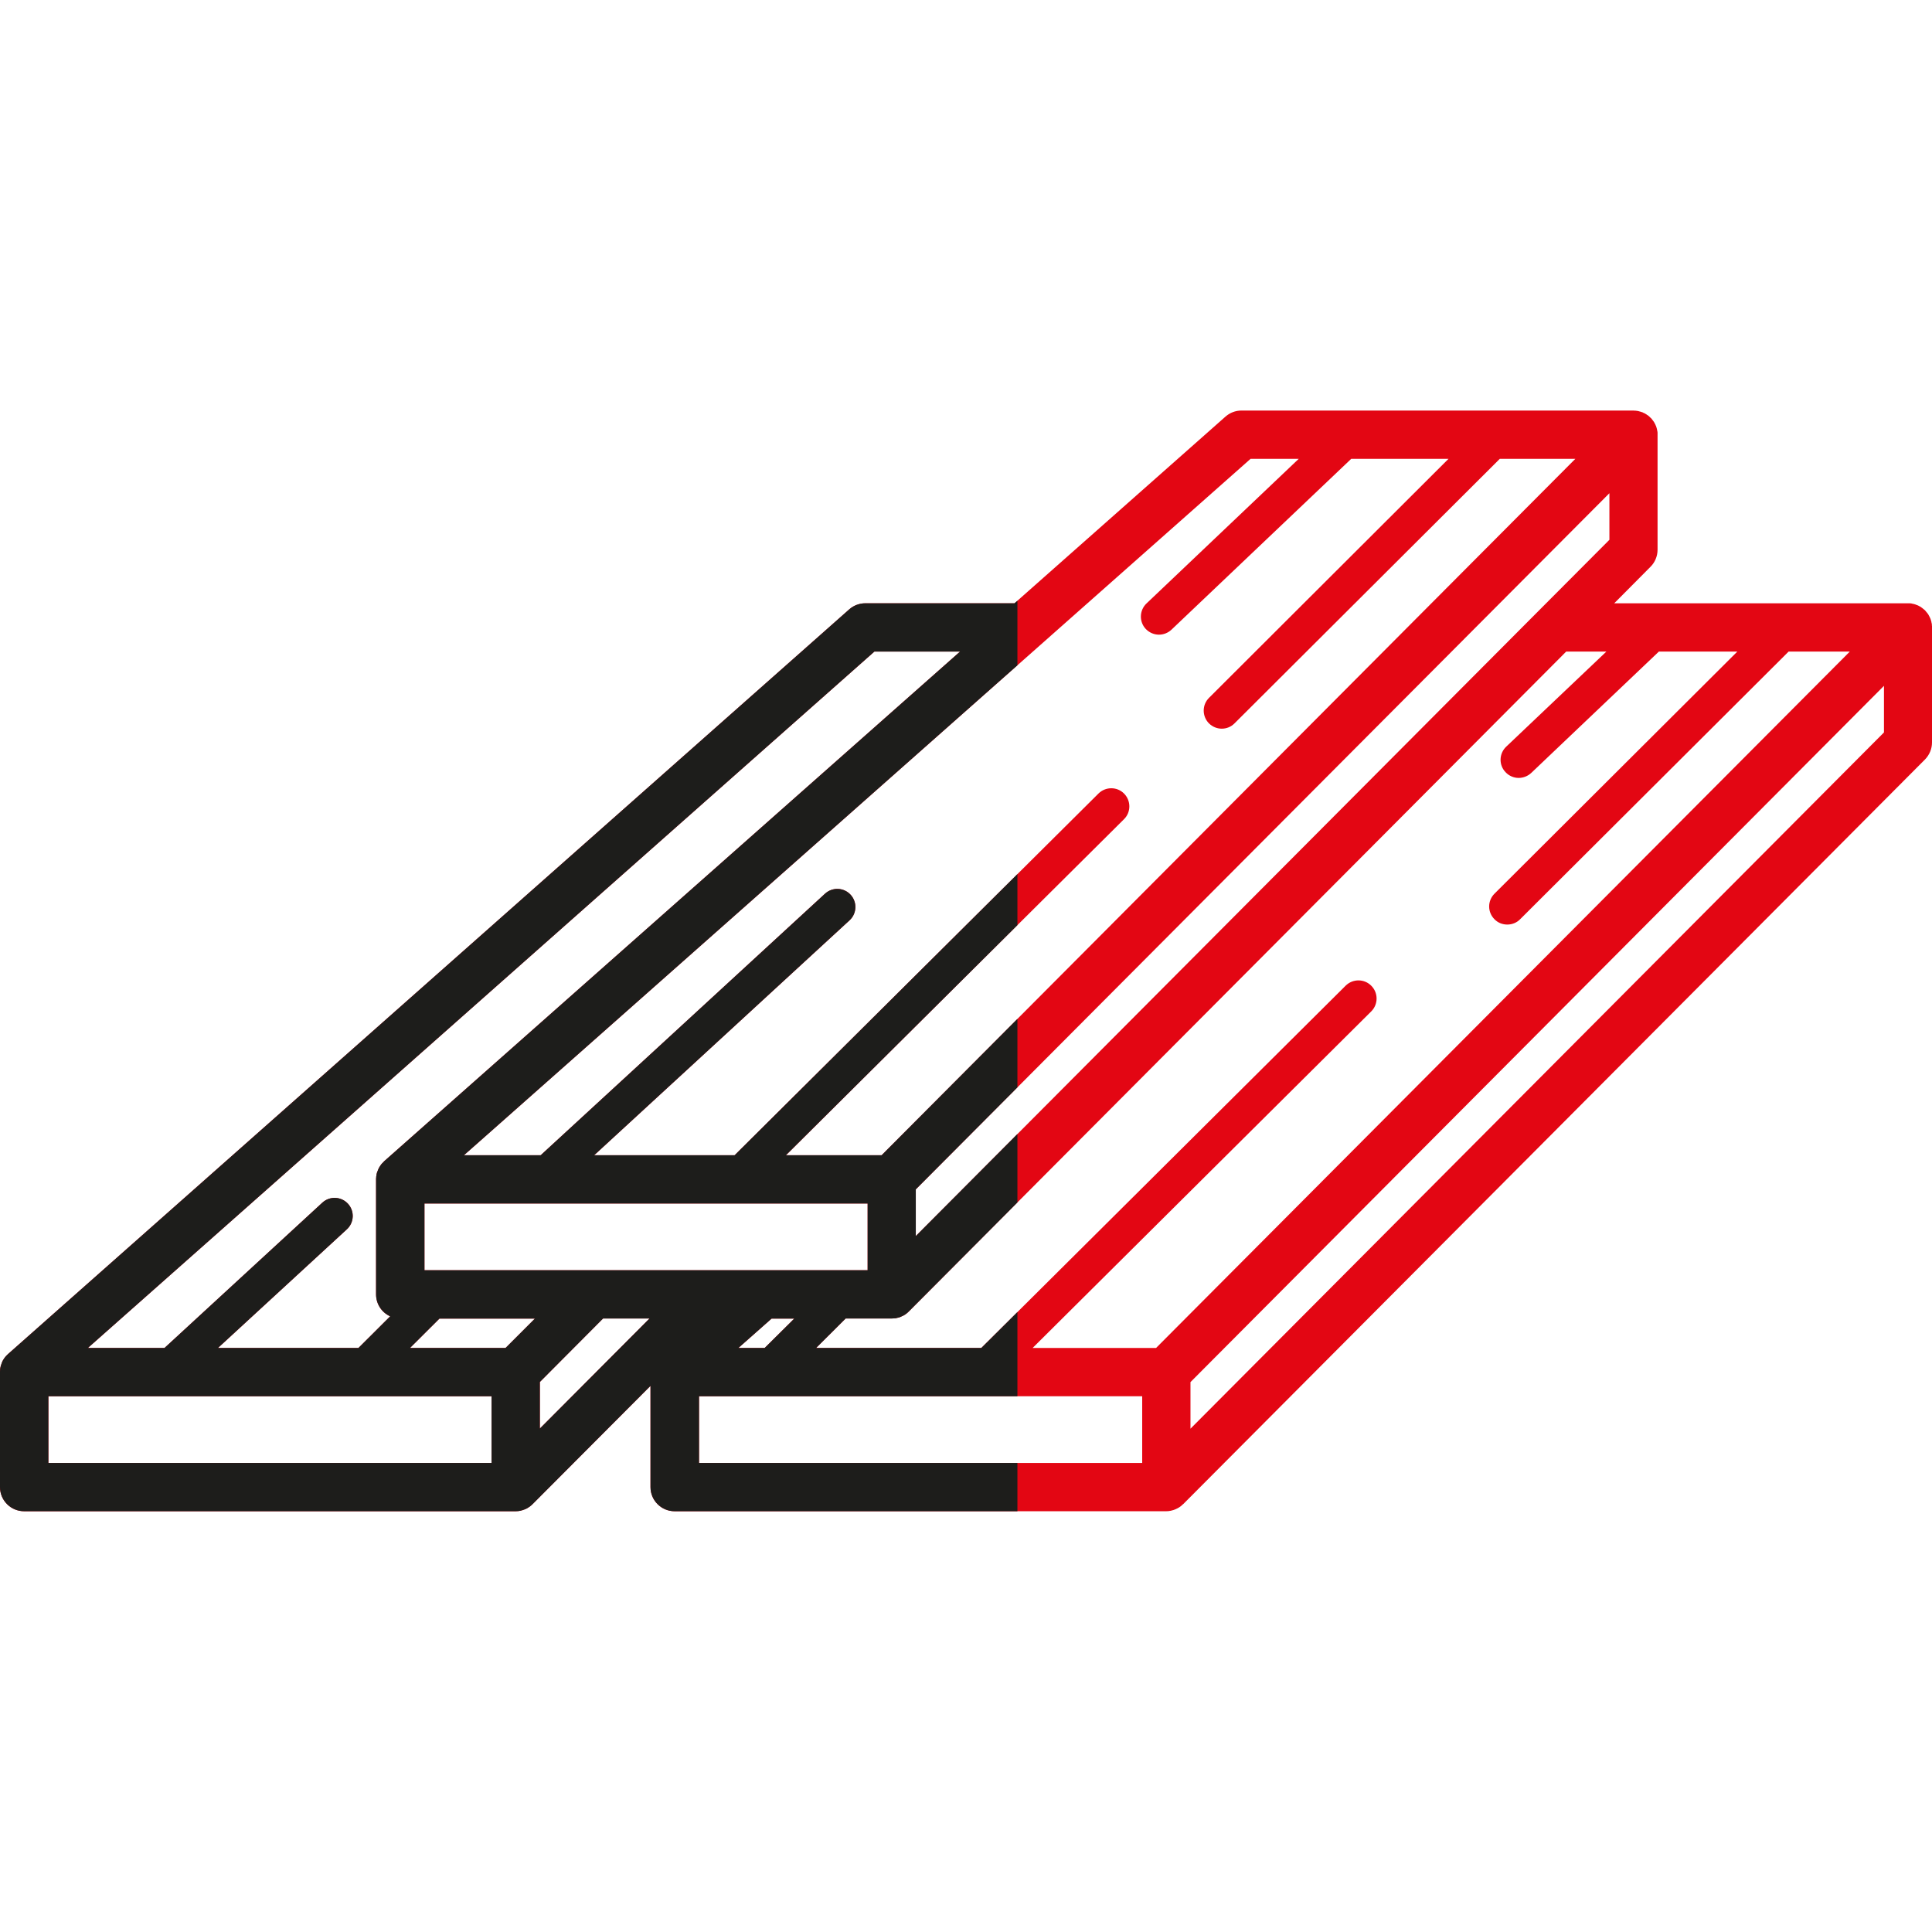 <svg width="80" height="80" viewBox="0 0 80 80" fill="none" xmlns="http://www.w3.org/2000/svg">
<g clip-path="url(#clip0_879_757)">
<path fill-rule="evenodd" clip-rule="evenodd" d="M80 25.98V30.743C80 31.008 79.895 31.258 79.71 31.448L48.995 62.282C48.992 62.282 48.99 62.282 48.99 62.282C48.967 62.306 48.944 62.327 48.92 62.347C48.914 62.354 48.907 62.359 48.901 62.362C48.881 62.379 48.861 62.394 48.841 62.407C48.831 62.411 48.822 62.416 48.816 62.422C48.796 62.436 48.776 62.447 48.756 62.457C48.749 62.461 48.741 62.464 48.731 62.467C48.711 62.481 48.689 62.491 48.666 62.497C48.659 62.501 48.652 62.504 48.646 62.507C48.622 62.517 48.599 62.526 48.576 62.532C48.566 62.536 48.557 62.537 48.551 62.537C48.527 62.544 48.504 62.551 48.481 62.557C48.467 62.557 48.454 62.559 48.441 62.562C48.421 62.566 48.403 62.569 48.386 62.572C48.352 62.576 48.319 62.577 48.286 62.577H27.936C27.381 62.577 26.936 62.127 26.936 61.578V57.385L22.054 62.282C22.011 62.326 21.962 62.366 21.909 62.402C21.889 62.416 21.867 62.429 21.844 62.442C21.837 62.446 21.831 62.451 21.824 62.457C21.804 62.467 21.786 62.476 21.769 62.482C21.756 62.489 21.744 62.494 21.734 62.497C21.718 62.504 21.699 62.511 21.679 62.517C21.666 62.524 21.652 62.529 21.639 62.532C21.619 62.539 21.599 62.544 21.579 62.547C21.569 62.551 21.559 62.554 21.549 62.557C21.516 62.564 21.483 62.569 21.449 62.572C21.416 62.576 21.383 62.577 21.349 62.577C21.346 62.577 21.344 62.577 21.344 62.577H1C0.445 62.577 0 62.127 0 61.578V56.815C0 56.812 0 56.808 0 56.805C0 56.775 0.002 56.745 0.005 56.715C0.005 56.709 0.005 56.7 0.005 56.69C0.008 56.67 0.012 56.65 0.015 56.63C0.018 56.617 0.022 56.603 0.025 56.59C0.028 56.574 0.032 56.559 0.035 56.545C0.038 56.532 0.043 56.519 0.05 56.505C0.057 56.482 0.065 56.457 0.075 56.43C0.078 56.42 0.083 56.409 0.09 56.395C0.097 56.382 0.103 56.367 0.11 56.35C0.117 56.34 0.123 56.329 0.13 56.315C0.14 56.302 0.148 56.289 0.155 56.275C0.162 56.265 0.168 56.255 0.175 56.245C0.188 56.229 0.202 56.21 0.215 56.19C0.222 56.184 0.227 56.179 0.23 56.175C0.247 56.152 0.265 56.132 0.285 56.115C0.295 56.105 0.303 56.097 0.31 56.09C0.32 56.081 0.328 56.072 0.335 56.066L35.167 25.231C35.347 25.071 35.587 24.981 35.827 24.981H42.009L50.74 17.255C50.925 17.09 51.159 17 51.404 17H67.636C67.639 17 67.643 17 67.646 17C67.659 17 67.673 17.002 67.686 17.005C67.7 17.005 67.711 17.005 67.721 17.005C67.734 17.005 67.748 17.007 67.761 17.01C67.771 17.01 67.783 17.012 67.796 17.015C67.806 17.018 67.818 17.02 67.831 17.02C67.844 17.023 67.856 17.027 67.866 17.03C67.879 17.033 67.891 17.037 67.901 17.04C67.914 17.043 67.928 17.047 67.941 17.05C67.951 17.053 67.961 17.057 67.971 17.06C67.984 17.063 67.998 17.068 68.011 17.075C68.014 17.075 68.018 17.075 68.021 17.075C68.028 17.078 68.034 17.083 68.041 17.09C68.054 17.093 68.066 17.098 68.076 17.105C68.086 17.108 68.098 17.113 68.111 17.12C68.121 17.127 68.131 17.133 68.141 17.14C68.151 17.147 68.163 17.153 68.176 17.16C68.186 17.167 68.194 17.173 68.201 17.18C68.214 17.187 68.226 17.193 68.236 17.2C68.243 17.207 68.251 17.213 68.261 17.22C68.271 17.23 68.281 17.238 68.291 17.245C68.301 17.252 68.309 17.26 68.316 17.27C68.326 17.276 68.334 17.285 68.341 17.295C68.351 17.302 68.361 17.31 68.371 17.32C68.377 17.33 68.384 17.338 68.391 17.345C68.401 17.355 68.409 17.365 68.416 17.375C68.422 17.385 68.429 17.395 68.436 17.405C68.446 17.415 68.454 17.425 68.461 17.435C68.467 17.445 68.474 17.455 68.481 17.465C68.487 17.475 68.494 17.485 68.501 17.495C68.507 17.505 68.512 17.516 68.516 17.53C68.522 17.54 68.529 17.55 68.536 17.56C68.539 17.573 68.544 17.585 68.551 17.595C68.554 17.601 68.557 17.61 68.561 17.62C68.561 17.623 68.562 17.626 68.566 17.63C68.569 17.64 68.574 17.651 68.581 17.665C68.584 17.675 68.587 17.686 68.591 17.7C68.594 17.71 68.597 17.721 68.601 17.735C68.604 17.748 68.607 17.76 68.611 17.77C68.614 17.783 68.616 17.795 68.616 17.805C68.619 17.818 68.622 17.831 68.626 17.845C68.626 17.855 68.627 17.865 68.631 17.875C68.631 17.888 68.632 17.901 68.636 17.915C68.636 17.928 68.636 17.939 68.636 17.95C68.636 17.963 68.636 17.976 68.636 17.989C68.636 17.993 68.636 17.996 68.636 18V22.762C68.636 23.027 68.531 23.282 68.346 23.467L66.842 24.981H79.001C79.004 24.981 79.007 24.981 79.01 24.981C79.024 24.981 79.039 24.981 79.055 24.981C79.066 24.981 79.076 24.981 79.085 24.981C79.099 24.984 79.112 24.986 79.125 24.986C79.135 24.989 79.147 24.991 79.16 24.991C79.174 24.994 79.185 24.998 79.195 25.001C79.209 25.001 79.22 25.003 79.23 25.006C79.244 25.009 79.255 25.013 79.265 25.016C79.279 25.019 79.292 25.023 79.305 25.026C79.315 25.029 79.325 25.034 79.335 25.041C79.349 25.044 79.36 25.048 79.37 25.051C79.377 25.051 79.382 25.053 79.385 25.056C79.392 25.059 79.399 25.063 79.405 25.066C79.419 25.073 79.43 25.078 79.44 25.081C79.45 25.088 79.462 25.094 79.475 25.101C79.485 25.104 79.495 25.109 79.505 25.116C79.515 25.123 79.527 25.129 79.54 25.136C79.547 25.143 79.555 25.149 79.565 25.156C79.579 25.163 79.59 25.171 79.6 25.181C79.607 25.184 79.615 25.191 79.625 25.201C79.635 25.208 79.645 25.216 79.655 25.226C79.665 25.233 79.674 25.239 79.68 25.246C79.69 25.256 79.7 25.264 79.71 25.271C79.717 25.281 79.724 25.289 79.73 25.296C79.74 25.306 79.749 25.316 79.755 25.326C79.765 25.336 79.773 25.346 79.78 25.356C79.787 25.363 79.793 25.371 79.8 25.381C79.81 25.391 79.818 25.401 79.825 25.411C79.832 25.421 79.838 25.431 79.845 25.441C79.852 25.451 79.858 25.462 79.865 25.476C79.872 25.486 79.877 25.496 79.88 25.506C79.887 25.516 79.893 25.527 79.9 25.541C79.903 25.551 79.908 25.562 79.915 25.576C79.918 25.582 79.922 25.589 79.925 25.596C79.925 25.599 79.927 25.602 79.93 25.606C79.933 25.619 79.938 25.632 79.945 25.646C79.948 25.656 79.952 25.666 79.955 25.676C79.958 25.689 79.962 25.702 79.965 25.716C79.968 25.726 79.972 25.736 79.975 25.746C79.978 25.759 79.98 25.772 79.98 25.786C79.983 25.796 79.987 25.807 79.99 25.821C79.99 25.831 79.992 25.842 79.995 25.856C79.995 25.869 79.995 25.882 79.995 25.896C79.998 25.905 80 25.916 80 25.925C80 25.939 80 25.954 80 25.971C80 25.974 80 25.977 80 25.98ZM3.638 55.816H6.812L13.348 49.799C13.653 49.519 14.128 49.539 14.408 49.844C14.688 50.148 14.668 50.623 14.363 50.903L9.025 55.816H14.843L16.157 54.506C15.812 54.351 15.572 54.002 15.572 53.597V48.834C15.572 48.831 15.572 48.827 15.572 48.824C15.572 48.817 15.572 48.811 15.572 48.804C15.572 48.787 15.574 48.771 15.577 48.754C15.577 48.748 15.577 48.742 15.577 48.739C15.577 48.736 15.577 48.733 15.577 48.729C15.581 48.709 15.584 48.691 15.587 48.674C15.587 48.667 15.587 48.663 15.587 48.659C15.587 48.656 15.589 48.651 15.592 48.644C15.592 48.638 15.592 48.633 15.592 48.629C15.595 48.623 15.597 48.614 15.597 48.604C15.601 48.597 15.602 48.593 15.602 48.589C15.605 48.576 15.609 48.563 15.612 48.549C15.616 48.543 15.619 48.536 15.622 48.529C15.622 48.526 15.622 48.524 15.622 48.524C15.629 48.504 15.637 48.484 15.647 48.464C15.647 48.461 15.647 48.458 15.647 48.454C15.65 48.448 15.654 48.441 15.657 48.434C15.661 48.421 15.665 48.409 15.672 48.399C15.675 48.393 15.679 48.388 15.682 48.384C15.685 48.378 15.687 48.373 15.687 48.369C15.691 48.363 15.694 48.356 15.697 48.349C15.704 48.343 15.709 48.334 15.712 48.324C15.716 48.321 15.719 48.316 15.722 48.309C15.729 48.299 15.736 48.289 15.742 48.279C15.742 48.276 15.744 48.273 15.747 48.269C15.754 48.263 15.759 48.256 15.762 48.249C15.772 48.233 15.784 48.216 15.797 48.199C15.8 48.199 15.802 48.199 15.802 48.199C15.805 48.196 15.807 48.193 15.807 48.189C15.82 48.176 15.834 48.163 15.847 48.149C15.85 48.143 15.855 48.138 15.862 48.134C15.862 48.131 15.864 48.129 15.867 48.129C15.88 48.113 15.894 48.098 15.907 48.084L39.755 26.98H36.207L3.638 55.816ZM35.927 52.597V49.834H17.576V52.597H35.927ZM37.631 54.306C37.608 54.33 37.584 54.351 37.561 54.371C37.555 54.378 37.548 54.383 37.541 54.386C37.521 54.4 37.501 54.415 37.481 54.431C37.471 54.435 37.463 54.44 37.456 54.446C37.436 54.456 37.416 54.468 37.396 54.481C37.39 54.485 37.381 54.488 37.371 54.491C37.351 54.501 37.33 54.511 37.306 54.521C37.3 54.525 37.293 54.528 37.286 54.531C37.263 54.538 37.24 54.546 37.216 54.556C37.206 54.556 37.198 54.558 37.191 54.561C37.168 54.568 37.145 54.573 37.121 54.576C37.121 54.576 37.121 54.578 37.121 54.581C37.108 54.581 37.095 54.583 37.081 54.586C37.062 54.59 37.043 54.591 37.026 54.591C37.026 54.591 37.025 54.591 37.022 54.591C36.992 54.594 36.96 54.596 36.926 54.596C36.926 54.596 36.925 54.596 36.922 54.596H35.017L33.793 55.816H40.635L55.722 40.813C56.017 40.523 56.492 40.523 56.782 40.818C57.077 41.113 57.072 41.588 56.782 41.878L42.759 55.816H47.871L76.597 26.98H74.063L62.944 38.065C62.799 38.214 62.604 38.284 62.414 38.284C62.219 38.284 62.029 38.214 61.884 38.065C61.589 37.77 61.589 37.3 61.884 37.005L71.939 26.98H68.691L63.403 32.008C63.258 32.142 63.069 32.212 62.884 32.212C62.689 32.212 62.489 32.132 62.344 31.977C62.054 31.678 62.069 31.203 62.369 30.918L66.517 26.98H64.853L37.631 54.306ZM63.728 25.276L66.642 22.352V20.423L37.921 49.249V51.183L63.728 25.276ZM30.575 55.816H31.664L32.889 54.601H31.949L30.575 55.816ZM43.059 26.725C43.055 26.725 43.053 26.727 43.053 26.73L20.065 47.08L19.21 47.835H22.389L34.163 37.005C34.468 36.725 34.943 36.745 35.222 37.05C35.502 37.355 35.482 37.83 35.177 38.109L24.603 47.835H30.42L45.487 32.857C45.782 32.567 46.257 32.567 46.547 32.862C46.837 33.157 46.837 33.632 46.542 33.922L32.544 47.835H36.507L61.234 23.012L65.232 18.999H62.104L51.119 29.953C50.974 30.099 50.785 30.173 50.59 30.173C50.4 30.173 50.21 30.099 50.06 29.953C49.77 29.659 49.77 29.184 50.065 28.894L59.98 18.999H55.952L48.506 26.076C48.361 26.21 48.176 26.28 47.991 26.28C47.791 26.28 47.596 26.2 47.446 26.046C47.161 25.746 47.176 25.271 47.476 24.986L53.778 18.999H51.784L43.059 26.725ZM16.977 55.816H20.934L20.98 55.771L22.149 54.601H18.196L16.977 55.816ZM20.355 60.578V57.815H2.004V60.578H20.355ZM26.896 54.596H24.973L24.907 54.661L22.354 57.225V59.154L26.896 54.596ZM28.945 60.578H47.296V57.815H28.945V60.578ZM78.011 30.328V28.399L49.295 57.23V59.159L78.011 30.328Z" fill="#E30613"/>
<g clip-path="url(#clip1_879_757)">
<path fill-rule="evenodd" clip-rule="evenodd" d="M80 25.98V30.743C80 31.008 79.895 31.258 79.71 31.448L48.995 62.282C48.992 62.282 48.99 62.282 48.99 62.282C48.967 62.306 48.944 62.327 48.92 62.347C48.914 62.354 48.907 62.359 48.901 62.362C48.881 62.379 48.861 62.394 48.841 62.407C48.831 62.411 48.822 62.416 48.816 62.422C48.796 62.436 48.776 62.447 48.756 62.457C48.749 62.461 48.741 62.464 48.731 62.467C48.711 62.481 48.689 62.491 48.666 62.497C48.659 62.501 48.652 62.504 48.646 62.507C48.622 62.517 48.599 62.526 48.576 62.532C48.566 62.536 48.557 62.537 48.551 62.537C48.527 62.544 48.504 62.551 48.481 62.557C48.467 62.557 48.454 62.559 48.441 62.562C48.421 62.566 48.403 62.569 48.386 62.572C48.352 62.576 48.319 62.577 48.286 62.577H27.936C27.381 62.577 26.936 62.127 26.936 61.578V57.385L22.054 62.282C22.011 62.326 21.962 62.366 21.909 62.402C21.889 62.416 21.867 62.429 21.844 62.442C21.837 62.446 21.831 62.451 21.824 62.457C21.804 62.467 21.786 62.476 21.769 62.482C21.756 62.489 21.744 62.494 21.734 62.497C21.718 62.504 21.699 62.511 21.679 62.517C21.666 62.524 21.652 62.529 21.639 62.532C21.619 62.539 21.599 62.544 21.579 62.547C21.569 62.551 21.559 62.554 21.549 62.557C21.516 62.564 21.483 62.569 21.449 62.572C21.416 62.576 21.383 62.577 21.349 62.577C21.346 62.577 21.344 62.577 21.344 62.577H1C0.445 62.577 0 62.127 0 61.578V56.815C0 56.812 0 56.808 0 56.805C0 56.775 0.002 56.745 0.005 56.715C0.005 56.709 0.005 56.7 0.005 56.69C0.008 56.67 0.012 56.65 0.015 56.63C0.018 56.617 0.022 56.603 0.025 56.59C0.028 56.574 0.032 56.559 0.035 56.545C0.038 56.532 0.043 56.519 0.05 56.505C0.057 56.482 0.065 56.457 0.075 56.43C0.078 56.42 0.083 56.409 0.09 56.395C0.097 56.382 0.103 56.367 0.11 56.35C0.117 56.34 0.123 56.329 0.13 56.315C0.14 56.302 0.148 56.289 0.155 56.275C0.162 56.265 0.168 56.255 0.175 56.245C0.188 56.229 0.202 56.21 0.215 56.19C0.222 56.184 0.227 56.179 0.23 56.175C0.247 56.152 0.265 56.132 0.285 56.115C0.295 56.105 0.303 56.097 0.31 56.09C0.32 56.081 0.328 56.072 0.335 56.066L35.167 25.231C35.347 25.071 35.587 24.981 35.827 24.981H42.009L50.74 17.255C50.925 17.09 51.159 17 51.404 17H67.636C67.639 17 67.643 17 67.646 17C67.659 17 67.673 17.002 67.686 17.005C67.7 17.005 67.711 17.005 67.721 17.005C67.734 17.005 67.748 17.007 67.761 17.01C67.771 17.01 67.783 17.012 67.796 17.015C67.806 17.018 67.818 17.02 67.831 17.02C67.844 17.023 67.856 17.027 67.866 17.03C67.879 17.033 67.891 17.037 67.901 17.04C67.914 17.043 67.928 17.047 67.941 17.05C67.951 17.053 67.961 17.057 67.971 17.06C67.984 17.063 67.998 17.068 68.011 17.075C68.014 17.075 68.018 17.075 68.021 17.075C68.028 17.078 68.034 17.083 68.041 17.09C68.054 17.093 68.066 17.098 68.076 17.105C68.086 17.108 68.098 17.113 68.111 17.12C68.121 17.127 68.131 17.133 68.141 17.14C68.151 17.147 68.163 17.153 68.176 17.16C68.186 17.167 68.194 17.173 68.201 17.18C68.214 17.187 68.226 17.193 68.236 17.2C68.243 17.207 68.251 17.213 68.261 17.22C68.271 17.23 68.281 17.238 68.291 17.245C68.301 17.252 68.309 17.26 68.316 17.27C68.326 17.276 68.334 17.285 68.341 17.295C68.351 17.302 68.361 17.31 68.371 17.32C68.377 17.33 68.384 17.338 68.391 17.345C68.401 17.355 68.409 17.365 68.416 17.375C68.422 17.385 68.429 17.395 68.436 17.405C68.446 17.415 68.454 17.425 68.461 17.435C68.467 17.445 68.474 17.455 68.481 17.465C68.487 17.475 68.494 17.485 68.501 17.495C68.507 17.505 68.512 17.516 68.516 17.53C68.522 17.54 68.529 17.55 68.536 17.56C68.539 17.573 68.544 17.585 68.551 17.595C68.554 17.601 68.557 17.61 68.561 17.62C68.561 17.623 68.562 17.626 68.566 17.63C68.569 17.64 68.574 17.651 68.581 17.665C68.584 17.675 68.587 17.686 68.591 17.7C68.594 17.71 68.597 17.721 68.601 17.735C68.604 17.748 68.607 17.76 68.611 17.77C68.614 17.783 68.616 17.795 68.616 17.805C68.619 17.818 68.622 17.831 68.626 17.845C68.626 17.855 68.627 17.865 68.631 17.875C68.631 17.888 68.632 17.901 68.636 17.915C68.636 17.928 68.636 17.939 68.636 17.95C68.636 17.963 68.636 17.976 68.636 17.989C68.636 17.993 68.636 17.996 68.636 18V22.762C68.636 23.027 68.531 23.282 68.346 23.467L66.842 24.981H79.001C79.004 24.981 79.007 24.981 79.01 24.981C79.024 24.981 79.039 24.981 79.055 24.981C79.066 24.981 79.076 24.981 79.085 24.981C79.099 24.984 79.112 24.986 79.125 24.986C79.135 24.989 79.147 24.991 79.16 24.991C79.174 24.994 79.185 24.998 79.195 25.001C79.209 25.001 79.22 25.003 79.23 25.006C79.244 25.009 79.255 25.013 79.265 25.016C79.279 25.019 79.292 25.023 79.305 25.026C79.315 25.029 79.325 25.034 79.335 25.041C79.349 25.044 79.36 25.048 79.37 25.051C79.377 25.051 79.382 25.053 79.385 25.056C79.392 25.059 79.399 25.063 79.405 25.066C79.419 25.073 79.43 25.078 79.44 25.081C79.45 25.088 79.462 25.094 79.475 25.101C79.485 25.104 79.495 25.109 79.505 25.116C79.515 25.123 79.527 25.129 79.54 25.136C79.547 25.143 79.555 25.149 79.565 25.156C79.579 25.163 79.59 25.171 79.6 25.181C79.607 25.184 79.615 25.191 79.625 25.201C79.635 25.208 79.645 25.216 79.655 25.226C79.665 25.233 79.674 25.239 79.68 25.246C79.69 25.256 79.7 25.264 79.71 25.271C79.717 25.281 79.724 25.289 79.73 25.296C79.74 25.306 79.749 25.316 79.755 25.326C79.765 25.336 79.773 25.346 79.78 25.356C79.787 25.363 79.793 25.371 79.8 25.381C79.81 25.391 79.818 25.401 79.825 25.411C79.832 25.421 79.838 25.431 79.845 25.441C79.852 25.451 79.858 25.462 79.865 25.476C79.872 25.486 79.877 25.496 79.88 25.506C79.887 25.516 79.893 25.527 79.9 25.541C79.903 25.551 79.908 25.562 79.915 25.576C79.918 25.582 79.922 25.589 79.925 25.596C79.925 25.599 79.927 25.602 79.93 25.606C79.933 25.619 79.938 25.632 79.945 25.646C79.948 25.656 79.952 25.666 79.955 25.676C79.958 25.689 79.962 25.702 79.965 25.716C79.968 25.726 79.972 25.736 79.975 25.746C79.978 25.759 79.98 25.772 79.98 25.786C79.983 25.796 79.987 25.807 79.99 25.821C79.99 25.831 79.992 25.842 79.995 25.856C79.995 25.869 79.995 25.882 79.995 25.896C79.998 25.905 80 25.916 80 25.925C80 25.939 80 25.954 80 25.971C80 25.974 80 25.977 80 25.98ZM3.638 55.816H6.812L13.348 49.799C13.653 49.519 14.128 49.539 14.408 49.844C14.688 50.148 14.668 50.623 14.363 50.903L9.025 55.816H14.843L16.157 54.506C15.812 54.351 15.572 54.002 15.572 53.597V48.834C15.572 48.831 15.572 48.827 15.572 48.824C15.572 48.817 15.572 48.811 15.572 48.804C15.572 48.787 15.574 48.771 15.577 48.754C15.577 48.748 15.577 48.742 15.577 48.739C15.577 48.736 15.577 48.733 15.577 48.729C15.581 48.709 15.584 48.691 15.587 48.674C15.587 48.667 15.587 48.663 15.587 48.659C15.587 48.656 15.589 48.651 15.592 48.644C15.592 48.638 15.592 48.633 15.592 48.629C15.595 48.623 15.597 48.614 15.597 48.604C15.601 48.597 15.602 48.593 15.602 48.589C15.605 48.576 15.609 48.563 15.612 48.549C15.616 48.543 15.619 48.536 15.622 48.529C15.622 48.526 15.622 48.524 15.622 48.524C15.629 48.504 15.637 48.484 15.647 48.464C15.647 48.461 15.647 48.458 15.647 48.454C15.65 48.448 15.654 48.441 15.657 48.434C15.661 48.421 15.665 48.409 15.672 48.399C15.675 48.393 15.679 48.388 15.682 48.384C15.685 48.378 15.687 48.373 15.687 48.369C15.691 48.363 15.694 48.356 15.697 48.349C15.704 48.343 15.709 48.334 15.712 48.324C15.716 48.321 15.719 48.316 15.722 48.309C15.729 48.299 15.736 48.289 15.742 48.279C15.742 48.276 15.744 48.273 15.747 48.269C15.754 48.263 15.759 48.256 15.762 48.249C15.772 48.233 15.784 48.216 15.797 48.199C15.8 48.199 15.802 48.199 15.802 48.199C15.805 48.196 15.807 48.193 15.807 48.189C15.82 48.176 15.834 48.163 15.847 48.149C15.85 48.143 15.855 48.138 15.862 48.134C15.862 48.131 15.864 48.129 15.867 48.129C15.88 48.113 15.894 48.098 15.907 48.084L39.755 26.98H36.207L3.638 55.816ZM35.927 52.597V49.834H17.576V52.597H35.927ZM37.631 54.306C37.608 54.33 37.584 54.351 37.561 54.371C37.555 54.378 37.548 54.383 37.541 54.386C37.521 54.4 37.501 54.415 37.481 54.431C37.471 54.435 37.463 54.44 37.456 54.446C37.436 54.456 37.416 54.468 37.396 54.481C37.39 54.485 37.381 54.488 37.371 54.491C37.351 54.501 37.33 54.511 37.306 54.521C37.3 54.525 37.293 54.528 37.286 54.531C37.263 54.538 37.24 54.546 37.216 54.556C37.206 54.556 37.198 54.558 37.191 54.561C37.168 54.568 37.145 54.573 37.121 54.576C37.121 54.576 37.121 54.578 37.121 54.581C37.108 54.581 37.095 54.583 37.081 54.586C37.062 54.59 37.043 54.591 37.026 54.591C37.026 54.591 37.025 54.591 37.022 54.591C36.992 54.594 36.96 54.596 36.926 54.596C36.926 54.596 36.925 54.596 36.922 54.596H35.017L33.793 55.816H40.635L55.722 40.813C56.017 40.523 56.492 40.523 56.782 40.818C57.077 41.113 57.072 41.588 56.782 41.878L42.759 55.816H47.871L76.597 26.98H74.063L62.944 38.065C62.799 38.214 62.604 38.284 62.414 38.284C62.219 38.284 62.029 38.214 61.884 38.065C61.589 37.77 61.589 37.3 61.884 37.005L71.939 26.98H68.691L63.403 32.008C63.258 32.142 63.069 32.212 62.884 32.212C62.689 32.212 62.489 32.132 62.344 31.977C62.054 31.678 62.069 31.203 62.369 30.918L66.517 26.98H64.853L37.631 54.306ZM63.728 25.276L66.642 22.352V20.423L37.921 49.249V51.183L63.728 25.276ZM30.575 55.816H31.664L32.889 54.601H31.949L30.575 55.816ZM43.059 26.725C43.055 26.725 43.053 26.727 43.053 26.73L20.065 47.08L19.21 47.835H22.389L34.163 37.005C34.468 36.725 34.943 36.745 35.222 37.05C35.502 37.355 35.482 37.83 35.177 38.109L24.603 47.835H30.42L45.487 32.857C45.782 32.567 46.257 32.567 46.547 32.862C46.837 33.157 46.837 33.632 46.542 33.922L32.544 47.835H36.507L61.234 23.012L65.232 18.999H62.104L51.119 29.953C50.974 30.099 50.785 30.173 50.59 30.173C50.4 30.173 50.21 30.099 50.06 29.953C49.77 29.659 49.77 29.184 50.065 28.894L59.98 18.999H55.952L48.506 26.076C48.361 26.21 48.176 26.28 47.991 26.28C47.791 26.28 47.596 26.2 47.446 26.046C47.161 25.746 47.176 25.271 47.476 24.986L53.778 18.999H51.784L43.059 26.725ZM16.977 55.816H20.934L20.98 55.771L22.149 54.601H18.196L16.977 55.816ZM20.355 60.578V57.815H2.004V60.578H20.355ZM26.896 54.596H24.973L24.907 54.661L22.354 57.225V59.154L26.896 54.596ZM28.945 60.578H47.296V57.815H28.945V60.578ZM78.011 30.328V28.399L49.295 57.23V59.159L78.011 30.328Z" fill="#1D1D1B"/>
</g>
</g>
<defs>
<clipPath id="clip0_879_757">
<rect width="80" height="80" fill="white"/>
</clipPath>
<clipPath id="clip1_879_757">
<rect width="42.129" height="45.577" fill="white" transform="translate(0 17)"/>
</clipPath>
</defs>
</svg>
